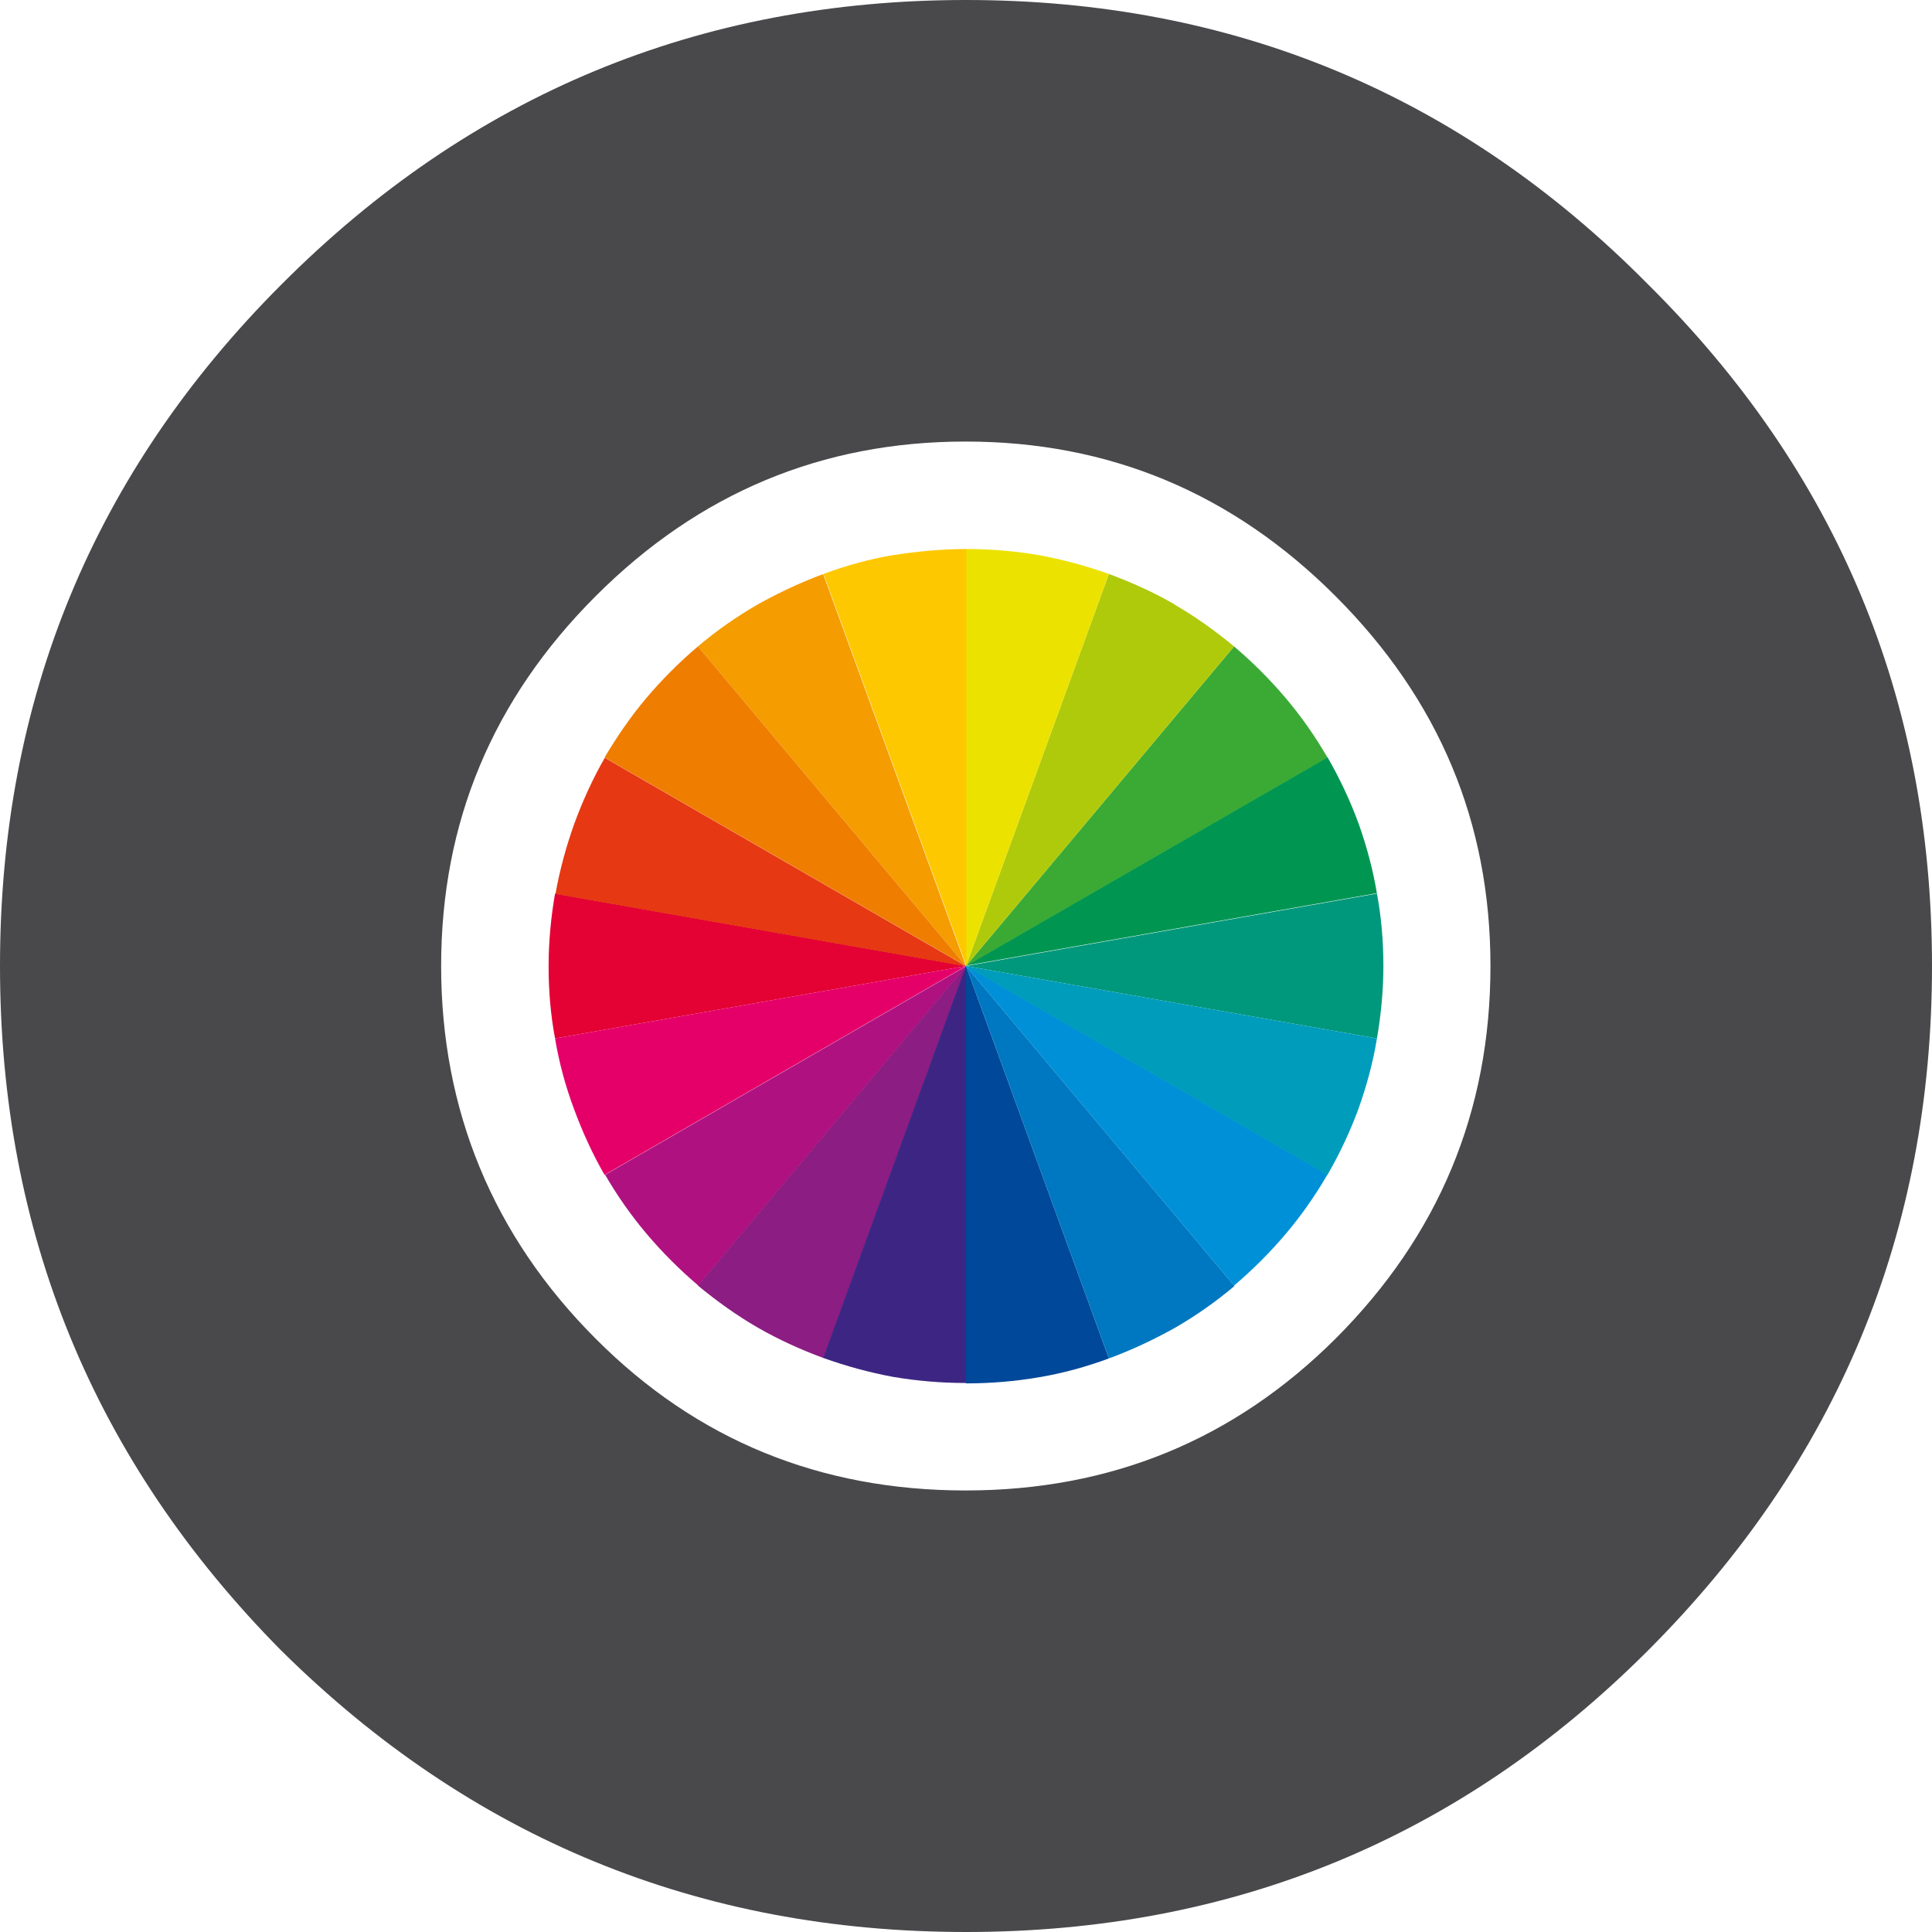 <?xml version="1.0" encoding="UTF-8"?>
<svg id="Ebene_2" data-name="Ebene 2" xmlns="http://www.w3.org/2000/svg" viewBox="0 0 48 48">
  <defs>
    <style>
      .cls-1 {
        fill: #49494c;
      }

      .cls-2 {
        fill: #af1280;
      }

      .cls-3 {
        fill: #004899;
      }

      .cls-4 {
        fill: #3d2683;
      }

      .cls-5 {
        fill: #afca0b;
      }

      .cls-6 {
        fill: #3aaa35;
      }

      .cls-7 {
        fill: #e40134;
      }

      .cls-8 {
        fill: #0090d7;
      }

      .cls-9 {
        fill: #00987c;
      }

      .cls-10 {
        fill: #e50069;
      }

      .cls-11 {
        fill: #ece200;
      }

      .cls-12 {
        fill: #fec800;
      }

      .cls-13 {
        fill: #0078c1;
      }

      .cls-14 {
        fill: #009652;
      }

      .cls-15 {
        fill: #8c1d82;
      }

      .cls-16 {
        fill: #e63812;
      }

      .cls-17 {
        fill: #009cbc;
      }

      .cls-18 {
        fill: #ef7d00;
      }

      .cls-19 {
        fill: #f59c00;
      }
    </style>
  </defs>
  <g id="chromax">
    <g>
      <path class="cls-9" d="M34.21,22.2l-10.21,1.8,10.21,1.8c.1-.58.16-1.19.16-1.8s-.05-1.21-.16-1.8Z"/>
      <path class="cls-7" d="M13.79,22.2c-.1.58-.16,1.19-.16,1.8s.05,1.22.16,1.8l10.21-1.8-10.21-1.8Z"/>
      <path class="cls-10" d="M13.79,25.8c.1.6.26,1.19.47,1.75.21.57.46,1.12.76,1.64l8.98-5.19-10.21,1.8Z"/>
      <path class="cls-14" d="M34.21,22.2c-.1-.6-.26-1.19-.46-1.75-.21-.57-.47-1.12-.77-1.64l-8.98,5.18h0l10.21-1.8Z"/>
      <path class="cls-2" d="M15.03,29.18c.3.52.65,1.02,1.04,1.48.39.46.82.89,1.28,1.28l6.66-7.94-8.98,5.19Z"/>
      <path class="cls-6" d="M31.94,17.34c-.39-.46-.82-.89-1.28-1.28l-6.66,7.94h0l8.98-5.18c-.3-.52-.65-1.02-1.04-1.48Z"/>
      <path class="cls-5" d="M29.19,15.02c-.52-.3-1.07-.55-1.64-.76l-3.55,9.74,6.66-7.94c-.46-.38-.96-.74-1.48-1.04Z"/>
      <path class="cls-15" d="M17.34,31.94c.46.38.96.74,1.48,1.04.52.3,1.07.55,1.64.76l3.55-9.75-6.66,7.94Z"/>
      <path class="cls-11" d="M25.8,13.79c-.59-.1-1.19-.15-1.8-.15v10.36l3.55-9.74c-.56-.2-1.15-.36-1.75-.47Z"/>
      <path class="cls-4" d="M20.46,33.74c.56.2,1.14.36,1.74.47.59.1,1.19.15,1.8.15v-10.37l-3.55,9.75Z"/>
      <path class="cls-12" d="M22.2,13.79c-.6.1-1.18.26-1.74.47l3.55,9.74v-10.36c-.62,0-1.22.06-1.8.15Z"/>
      <path class="cls-3" d="M24,24v10.37c.61,0,1.21-.05,1.8-.15.6-.1,1.18-.26,1.75-.47l-3.55-9.75Z"/>
      <path class="cls-13" d="M24,24l3.55,9.75c.57-.21,1.12-.47,1.64-.76.52-.3,1.02-.65,1.48-1.04l-6.66-7.94Z"/>
      <path class="cls-19" d="M20.46,14.26c-.57.21-1.12.47-1.64.76-.52.3-1.02.65-1.48,1.04l6.66,7.94-3.55-9.74Z"/>
      <path class="cls-18" d="M17.34,16.06c-.46.39-.89.82-1.28,1.28-.39.46-.73.96-1.04,1.48l8.98,5.18-6.66-7.94Z"/>
      <path class="cls-8" d="M24,24l6.66,7.94c.46-.39.89-.82,1.28-1.28.39-.46.74-.96,1.04-1.48l-8.98-5.19Z"/>
      <path class="cls-16" d="M15.03,18.82c-.3.52-.55,1.07-.76,1.64-.2.56-.36,1.14-.47,1.75l10.21,1.8-8.98-5.18Z"/>
      <path class="cls-17" d="M24,24l8.98,5.19c.3-.52.56-1.07.77-1.64.2-.56.36-1.14.46-1.75l-10.21-1.8Z"/>
      <path class="cls-1" d="M48,24c0,6.63-2.35,12.3-7.06,17.01-4.66,4.66-10.31,6.99-16.94,6.99s-12.3-2.33-17.01-6.99C2.33,36.3,0,30.63,0,24S2.33,11.73,7,7.06C11.7,2.35,17.37,0,24,0s12.28,2.35,16.94,7.06c4.71,4.67,7.06,10.31,7.06,16.94ZM37.03,24c0-3.57-1.28-6.62-3.85-9.19-2.56-2.56-5.62-3.84-9.19-3.84s-6.63,1.28-9.19,3.84c-2.56,2.56-3.84,5.62-3.84,9.19s1.28,6.7,3.84,9.26c2.51,2.52,5.58,3.77,9.19,3.77s6.67-1.26,9.19-3.77c2.56-2.56,3.85-5.64,3.85-9.26Z"/>
    </g>
  </g>
</svg>
